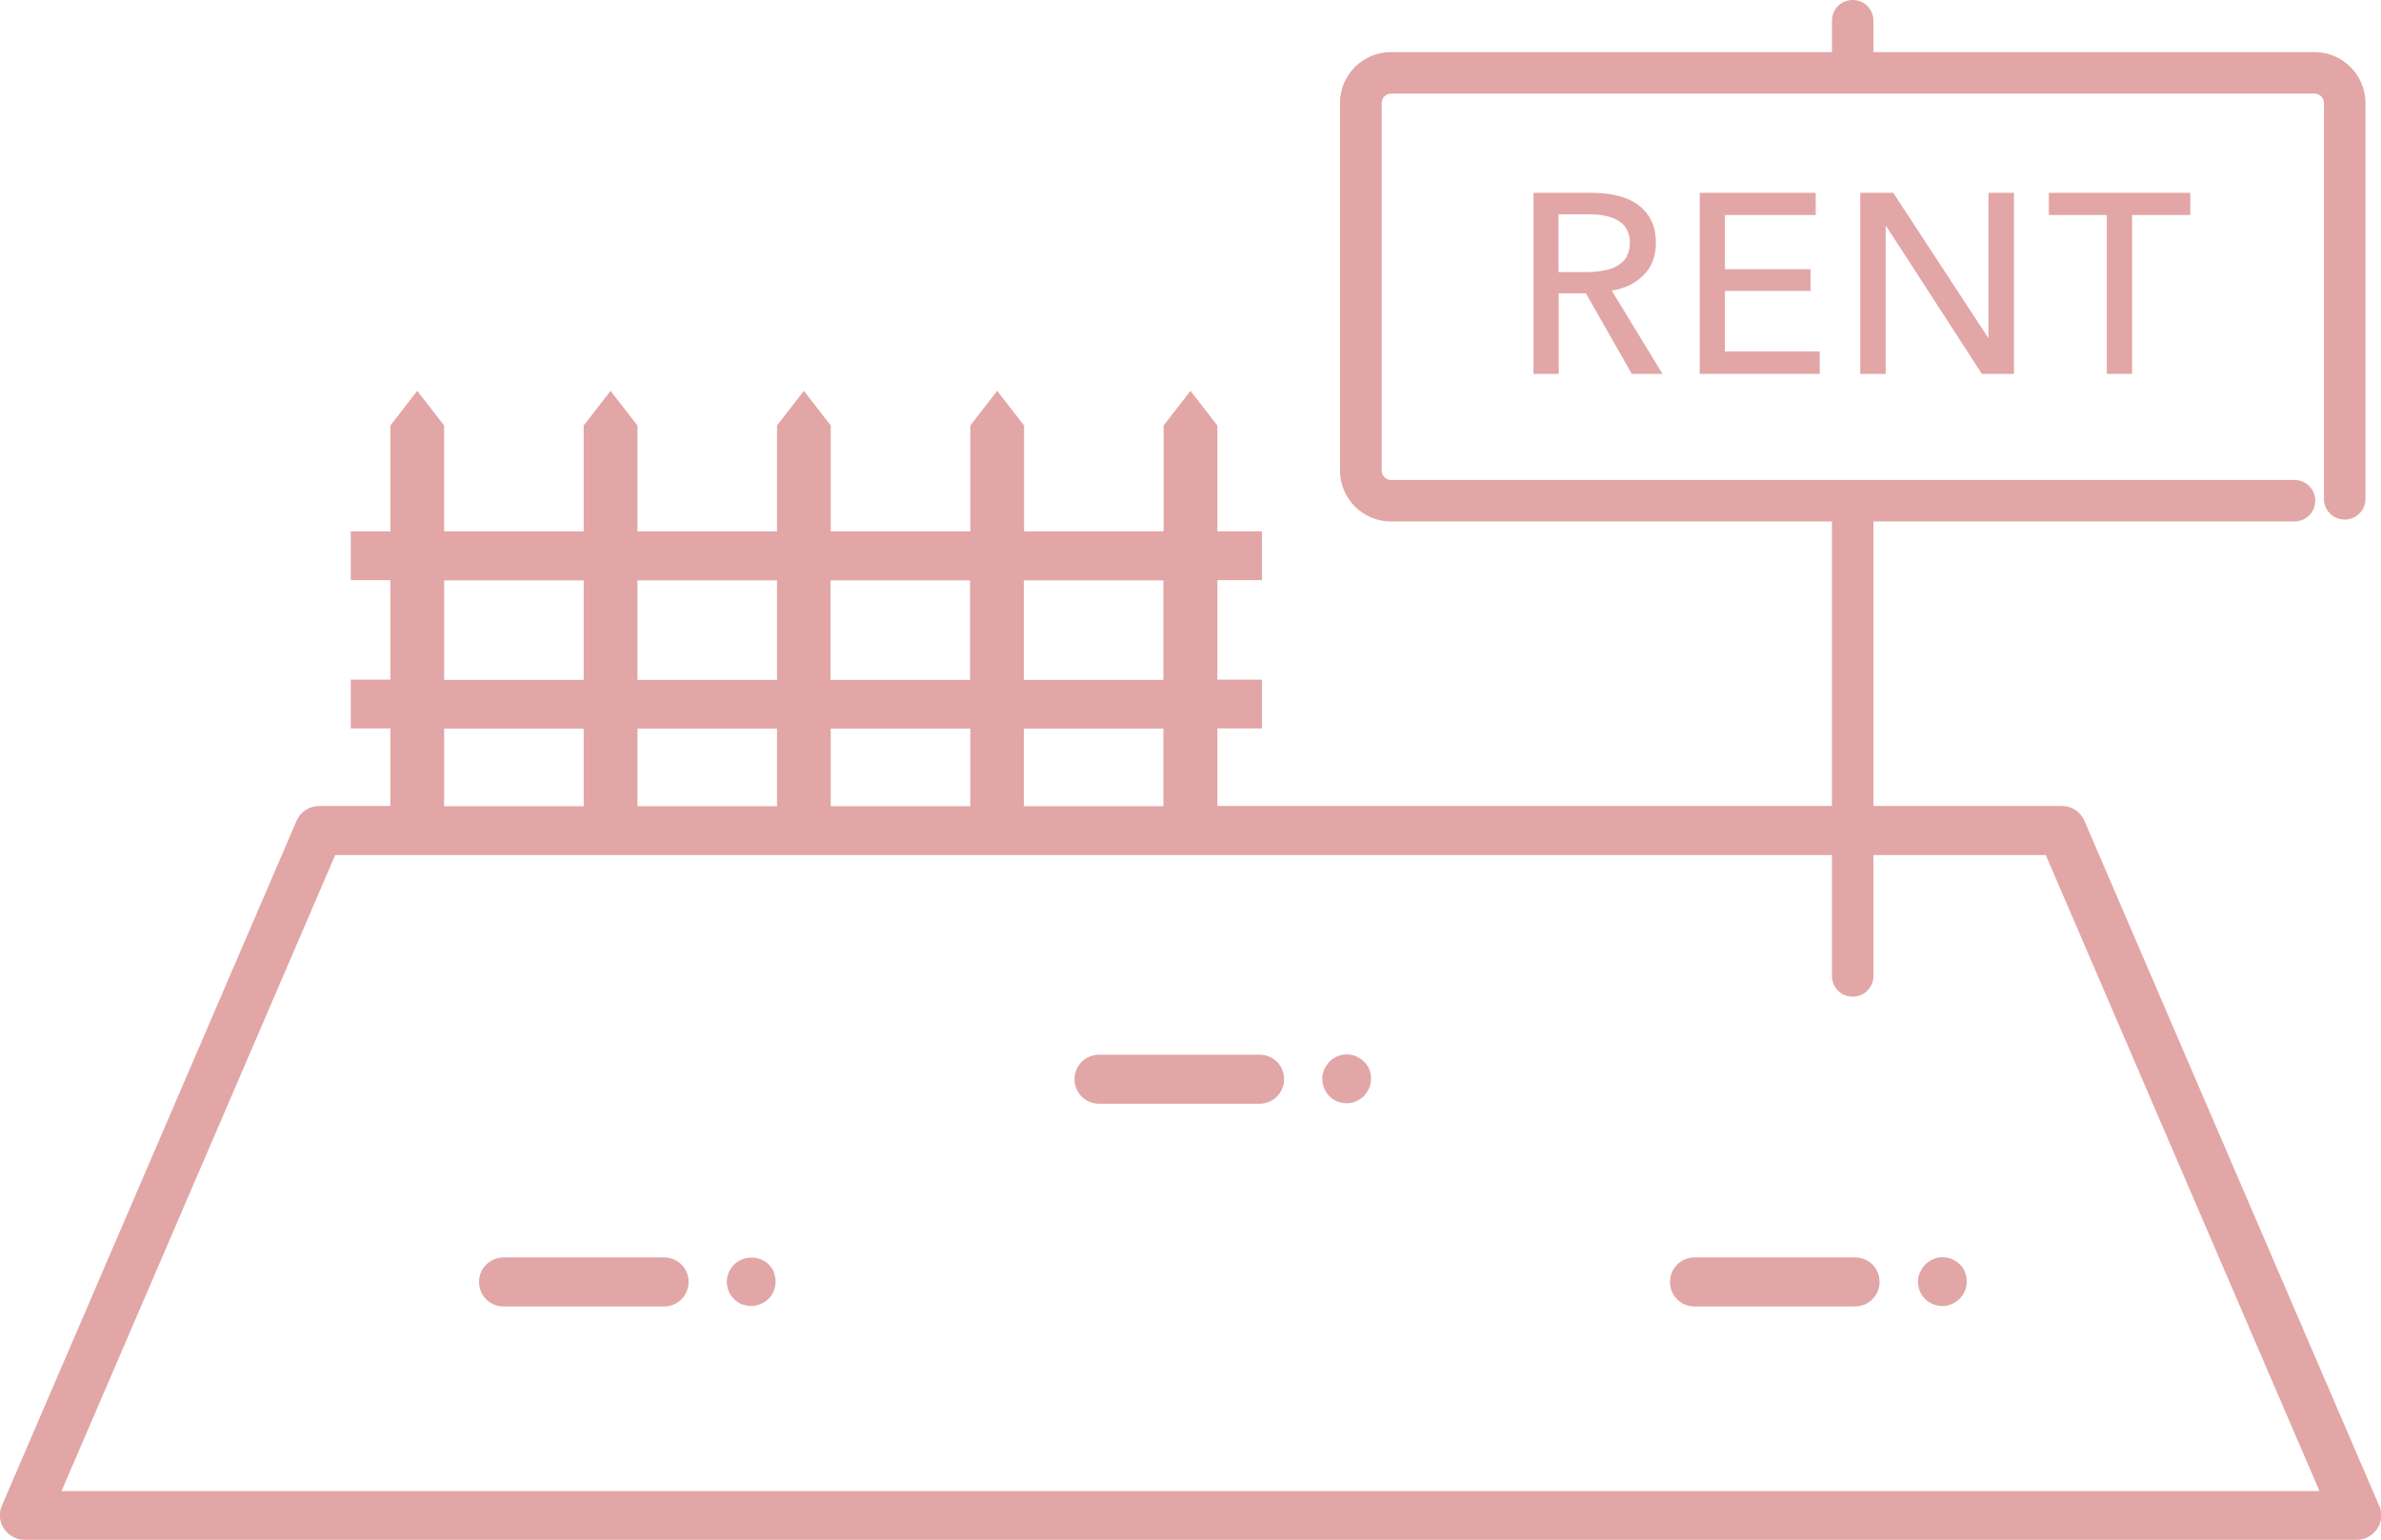 <?xml version="1.0" encoding="UTF-8"?>
<svg id="_レイヤー_2" data-name="レイヤー 2" xmlns="http://www.w3.org/2000/svg" viewBox="0 0 101 65.32">
  <defs>
    <style>
      .cls-1 {
        fill: #e2a6a6;
        stroke-width: 0px;
      }
    </style>
  </defs>
  <g id="_レイヤー_1-2" data-name="レイヤー 1">
    <g>
      <g>
        <path class="cls-1" d="M100.92,63.87l-12.5-29.05c-.16-.38-.54-.63-.95-.63h-35.83v-3.29h1.89v-2.07h-1.89v-4.22h1.89v-2.07h-1.89v-4.49l-1.14-1.47-1.14,1.47v4.49h-5.92v-4.49l-1.14-1.47-1.14,1.47v4.49h-5.92v-4.49l-1.14-1.47-1.14,1.47v4.49h-5.92v-4.49l-1.14-1.47-1.14,1.47v4.49h-5.92v-4.49l-1.14-1.47-1.14,1.47v4.49h-1.68v2.07h1.68v4.22h-1.68v2.07h1.68v3.29h-3.03c-.41,0-.79.25-.95.63L.08,63.87c-.14.32-.11.69.09.98s.52.47.87.47h98.93c.35,0,.67-.18.87-.47s.22-.66.09-.98ZM49.35,34.2h-5.92v-3.29h5.92v3.29ZM27.04,34.2v-3.29h5.92v3.29h-5.92ZM35.24,30.91h5.92v3.29h-5.92v-3.29ZM49.35,24.62v4.22h-5.92v-4.22h5.92ZM41.15,24.62v4.22h-5.92v-4.22h5.92ZM32.96,24.62v4.22h-5.92v-4.22h5.92ZM18.84,24.67v-.05h5.92v4.22h-5.92v-4.17ZM18.84,30.91h5.92v3.29h-5.92v-3.29ZM2.61,63.25l11.61-26.98h72.56l11.61,26.98H2.61Z"/>
        <path class="cls-1" d="M28.17,53.34h-6.81c-.57,0-1.04.46-1.04,1.04s.46,1.04,1.04,1.04h6.81c.57,0,1.04-.46,1.04-1.04s-.46-1.04-1.04-1.04Z"/>
        <path class="cls-1" d="M32.84,53.98c-.03-.07-.06-.12-.1-.18-.04-.06-.08-.11-.13-.16-.39-.39-1.07-.39-1.47,0-.04.05-.09.1-.13.16-.03.06-.07.11-.1.18-.02.06-.04.12-.06.19-.01.07-.02.14-.02.2,0,.27.11.54.3.73.2.2.46.3.73.3s.54-.11.74-.3c.19-.19.3-.46.3-.73,0-.07,0-.14-.02-.2-.01-.07-.03-.13-.06-.19Z"/>
        <path class="cls-1" d="M53.43,44.74h-6.81c-.57,0-1.04.46-1.04,1.04s.46,1.04,1.04,1.04h6.81c.57,0,1.04-.46,1.04-1.04s-.46-1.04-1.04-1.04Z"/>
        <path class="cls-1" d="M58.1,45.38c-.03-.06-.06-.12-.1-.18-.04-.06-.08-.11-.13-.16-.05-.05-.1-.09-.16-.13-.06-.03-.12-.07-.18-.1-.06-.02-.13-.05-.2-.06-.34-.07-.69.04-.93.28-.04.05-.09.1-.13.16-.03.06-.07.12-.1.18-.02.06-.05.13-.06.2-.02.06-.02.13-.02.2,0,.27.11.53.3.73.19.19.46.3.73.3.07,0,.14-.01.2-.02.07-.01.14-.03.2-.06.06-.03.12-.06.18-.1.06-.04.11-.08.16-.13.19-.2.3-.46.3-.73,0-.07,0-.14-.02-.2-.01-.07-.03-.14-.06-.2Z"/>
        <path class="cls-1" d="M78.69,53.34h-6.81c-.57,0-1.04.46-1.04,1.04s.46,1.04,1.04,1.04h6.81c.57,0,1.04-.46,1.04-1.04s-.46-1.04-1.04-1.04Z"/>
        <path class="cls-1" d="M83.37,53.98c-.03-.06-.06-.12-.1-.18-.04-.06-.08-.11-.13-.16-.05-.05-.1-.09-.16-.13-.06-.04-.12-.07-.18-.1-.06-.03-.13-.05-.2-.06-.13-.02-.27-.02-.4,0-.06.02-.13.03-.19.06-.06.02-.12.06-.18.1-.06.04-.11.08-.16.13-.05.05-.09.1-.13.16-.03.06-.07.12-.1.18-.02.06-.05.12-.06.19-.02.07-.02.14-.02.2,0,.28.11.54.3.73.19.19.46.3.73.3.07,0,.14,0,.2-.02.07-.02.14-.03.2-.06.06-.02.12-.06.18-.1.06-.04.11-.08.16-.13.19-.19.3-.46.3-.73,0-.07-.01-.14-.02-.2-.01-.07-.03-.13-.06-.19Z"/>
      </g>
      <g>
        <path class="cls-1" d="M59,22.12h18.71v19.28c0,.49.39.88.88.88s.88-.39.88-.88v-19.28h17.86c.49,0,.88-.39.88-.88s-.39-.88-.88-.88h-38.32c-.22,0-.4-.18-.4-.4V4.37c0-.22.18-.4.4-.4h39.17c.22,0,.4.18.4.4v16.79c0,.49.39.88.88.88s.88-.39.88-.88V4.37c0-1.19-.97-2.16-2.16-2.16h-18.71V.88c0-.49-.39-.88-.88-.88s-.88.39-.88.88v1.33h-18.71c-1.19,0-2.16.97-2.16,2.16v15.59c0,1.19.97,2.16,2.16,2.16Z"/>
        <path class="cls-1" d="M70.24,10.3c0-.39-.07-.72-.22-.99-.14-.27-.34-.49-.59-.66-.25-.17-.54-.29-.87-.36-.33-.08-.68-.11-1.05-.11h-2.46v7.68h1.07v-3.42h1.15l1.95,3.42h1.3l-2.15-3.53c.55-.09,1-.31,1.35-.66.35-.35.52-.8.52-1.37ZM69.01,10.88c-.09.16-.22.28-.38.38-.16.1-.35.17-.57.21s-.45.07-.71.07h-1.24v-2.45h1.31c.23,0,.45.02.66.06.21.04.39.11.55.2.16.09.28.22.37.37.09.16.14.35.14.58s-.05.43-.14.58Z"/>
        <polygon class="cls-1" points="77.02 9.12 77.02 8.18 72.1 8.18 72.1 15.86 77.19 15.86 77.19 14.91 73.17 14.91 73.17 12.34 76.8 12.34 76.8 11.42 73.17 11.42 73.17 9.12 77.02 9.12"/>
        <polygon class="cls-1" points="84.33 14.32 80.31 8.18 78.91 8.18 78.91 15.86 79.99 15.86 79.99 9.59 80.01 9.59 84.07 15.86 85.43 15.86 85.43 8.18 84.35 8.18 84.35 14.32 84.33 14.32"/>
        <polygon class="cls-1" points="90.44 15.86 90.44 9.12 92.91 9.12 92.91 8.18 86.91 8.18 86.91 9.12 89.37 9.12 89.37 15.86 90.44 15.86"/>
      </g>
    </g>
  </g>
</svg>